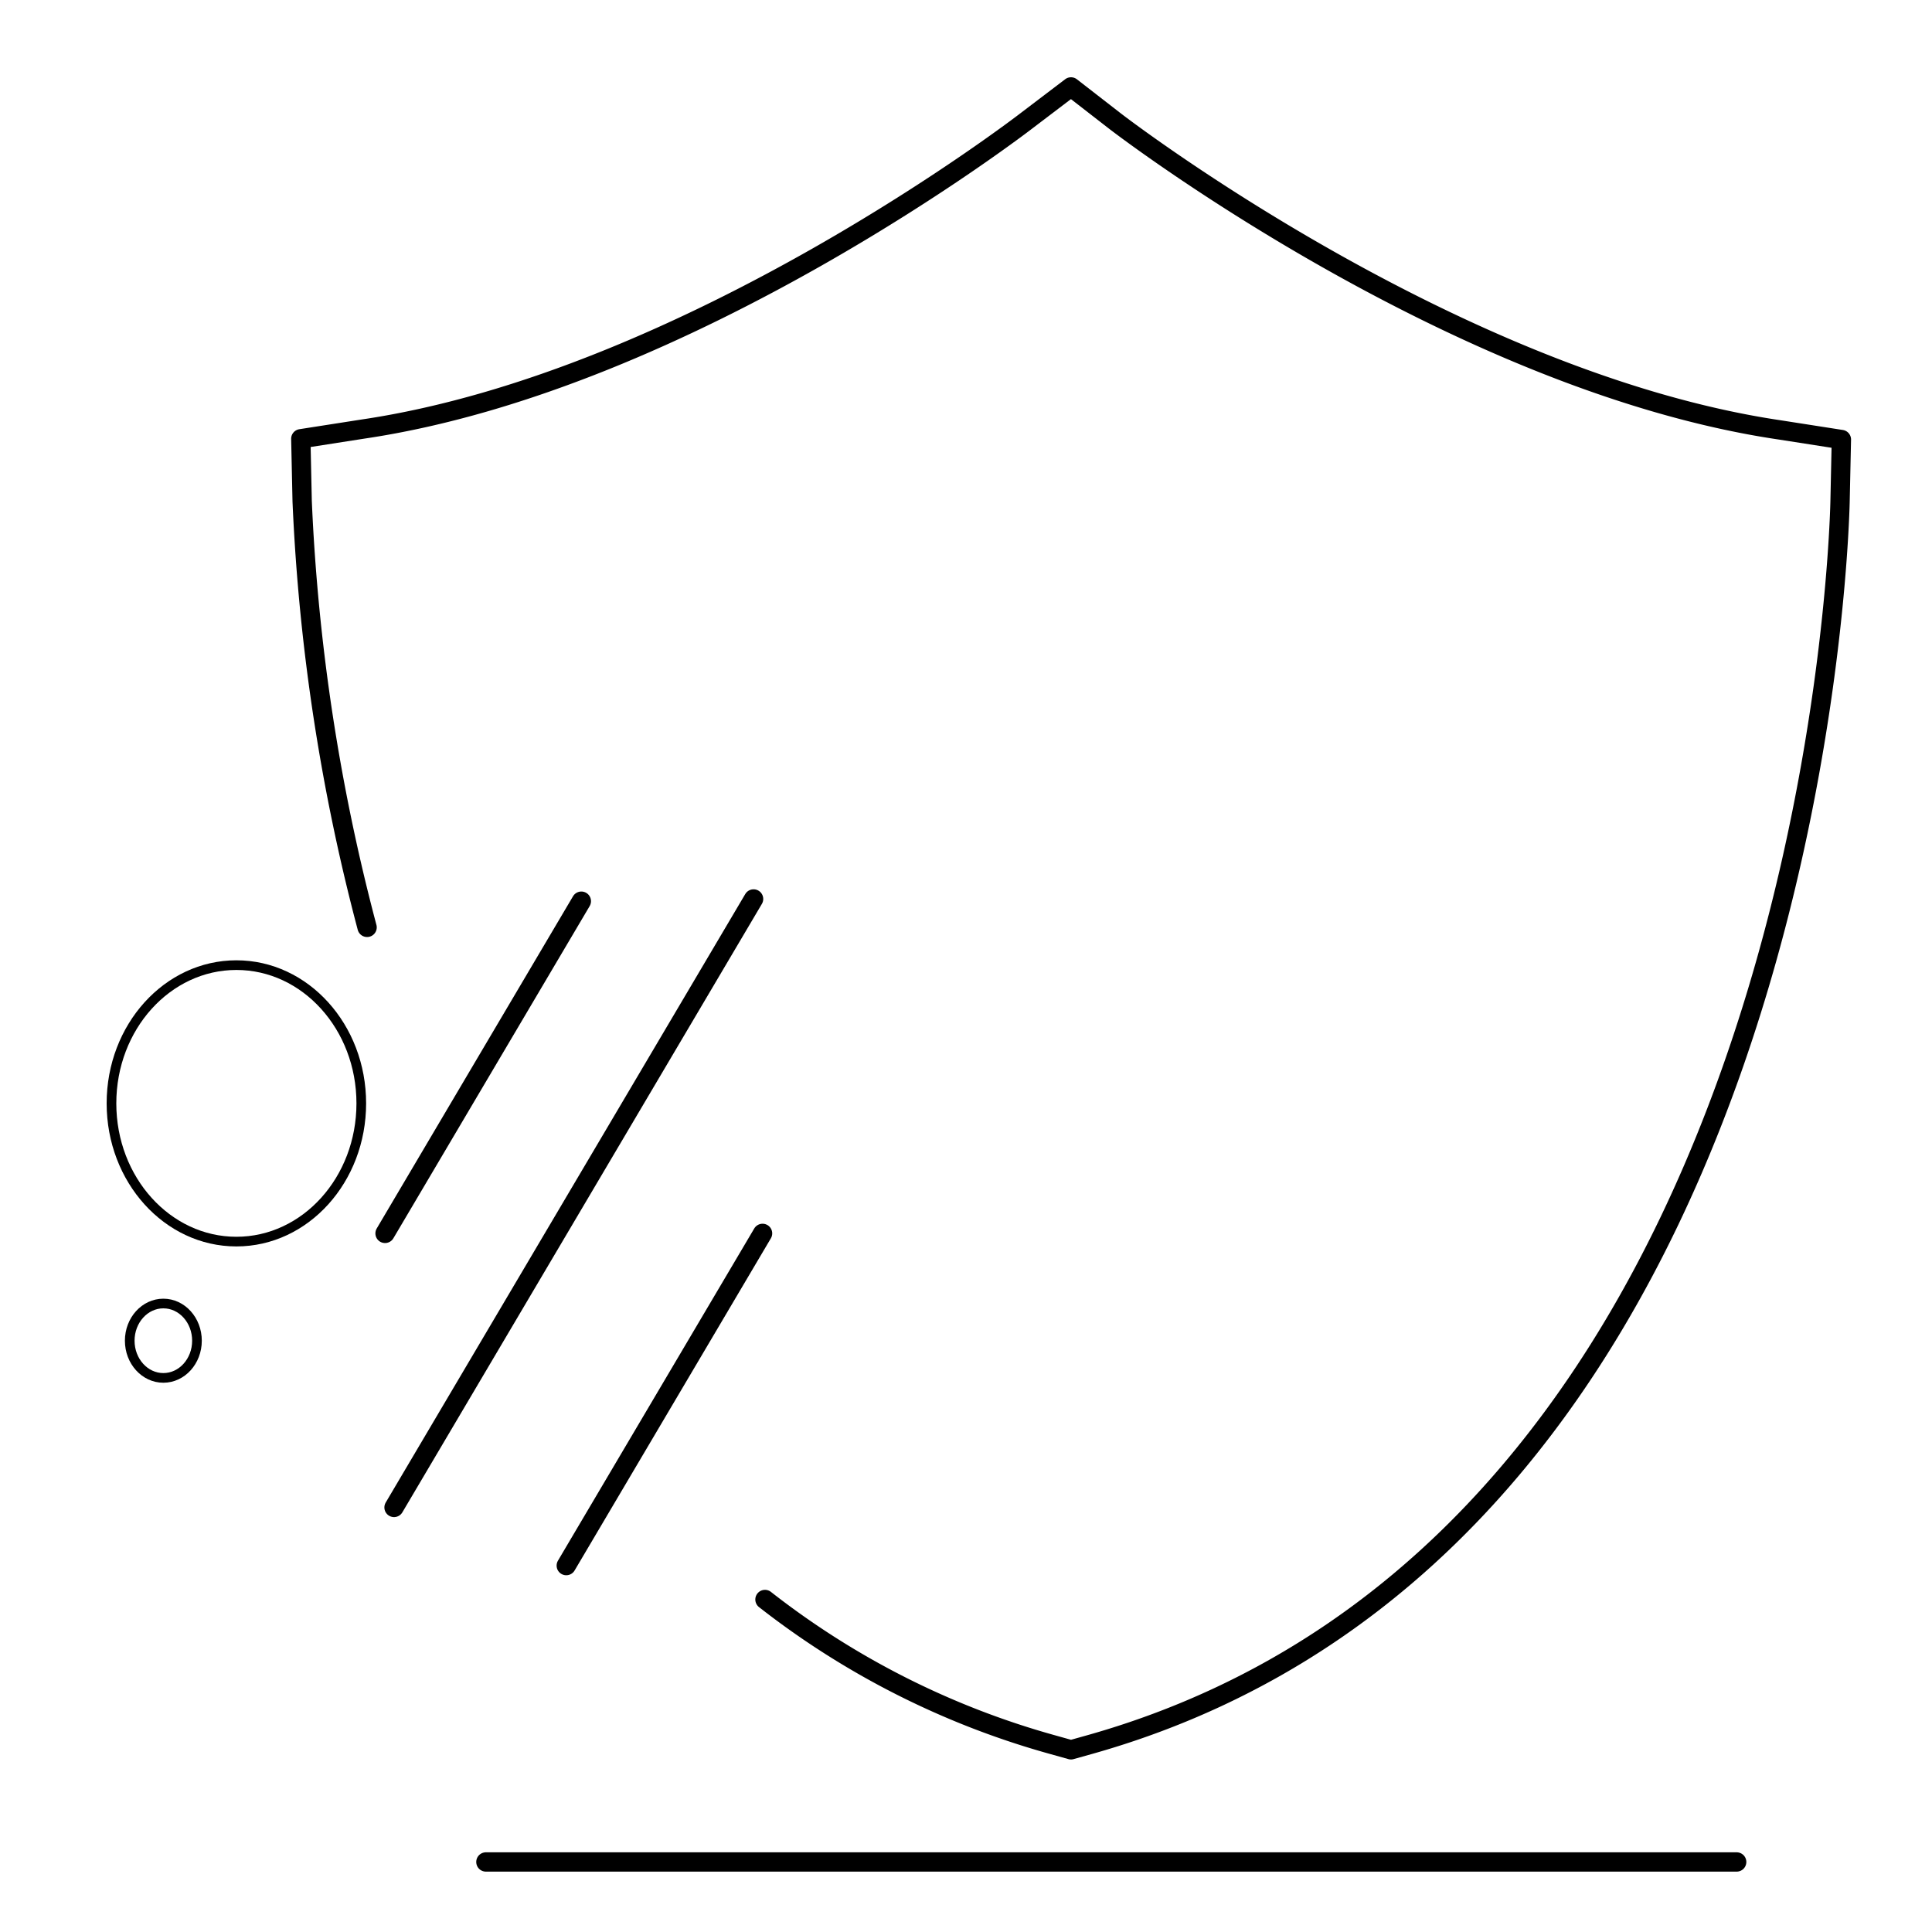 <svg id="Layer_1" data-name="Layer 1" xmlns="http://www.w3.org/2000/svg" viewBox="0 0 200 200"><defs><style>.cls-1,.cls-2{fill:none;stroke:#000;stroke-linecap:round;stroke-linejoin:round;}.cls-2{stroke-width:2px;}</style></defs><ellipse class="cls-1" cx="24.47" cy="114.22" rx="12.93" ry="14.31"/><ellipse class="cls-1" cx="16.91" cy="138.79" rx="3.48" ry="3.85"/><line class="cls-2" x1="50.3" y1="192.75" x2="179.78" y2="192.75"/><path class="cls-2" d="M38,96a206.74,206.74,0,0,1-6.72-44.1l-.14-6.48,6.41-1c33.82-5,68.46-31.72,68.82-32L110.87,9l4.51,3.5c.35.28,35.1,27,68.83,32l6.41,1-.14,6.48c-.11,4.39-3.25,107.59-77.61,128.6l-2,.56-2-.56a85.36,85.36,0,0,1-29.68-15"/><line class="cls-2" x1="39.86" y1="127.68" x2="60.18" y2="93.29"/><line class="cls-2" x1="58.62" y1="162.07" x2="78.94" y2="127.68"/><line class="cls-2" x1="40.79" y1="156.05" x2="78.01" y2="93.06"/></svg>